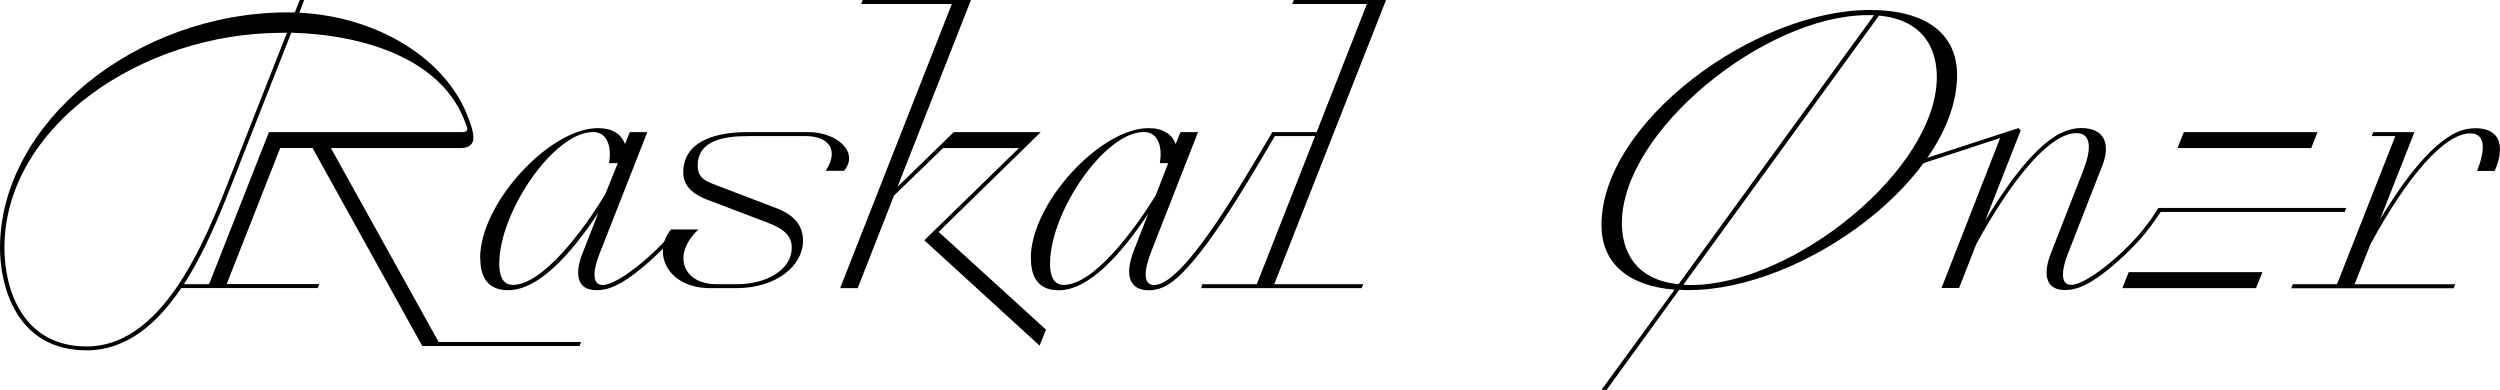 <?xml version="1.0" encoding="UTF-8"?>
<svg id="Groupe_1009" data-name="Groupe 1009" xmlns="http://www.w3.org/2000/svg" width="270.61" height="42.2" version="1.1" viewBox="0 0 270.61 42.2">
  <defs>
    <style>
      .cls-1 {
        fill: #000;
        stroke-width: 0px;
      }
    </style>
  </defs>
  <path class="cls-1" d="M0,26.83C0,13.39,14.6,1.34,31.19,1.34h.73l.52-1.34h.48l-.52,1.38c8.38.39,15.98,4.97,18.32,11.45.26.69.52,1.38.52,2.12,0,.69-.52,1.08-1.38,1.08h-14.04l11.66,20.99h15.42l-.17.43h-17.02l-11.88-21.43h-3.5l-5.79,14.73h10.02l-.17.43h-14.77c-2.59,3.84-5.88,6.74-10.24,6.74C1.69,37.93,0,30.84,0,26.83ZM9.37,37.5c8.98,0,13.56-13.35,16.2-20l5.49-13.95h-.48C15.29,3.54.48,13.69.48,26.83c0,4.54,1.99,10.67,8.9,10.67ZM19.91,30.76h2.72l6.48-16.46h21.04c.26,0,.43-.13.43-.35,0-.13-.04-.26-.22-.69-2.46-6.78-10.76-9.5-18.83-9.72l-5.49,13.95c-1.51,3.84-3.41,9.07-6.13,13.26Z"/>
  <path class="cls-1" d="M51.97,27.95c0-6,7.56-14.08,12.74-14.08,1.6,0,2.55.65,2.94,1.73l.52-1.3h1.9l-5.18,13.18c-.6,1.51-.95,3.37.35,3.37,1.6,0,5.49-3.15,7.82-6l.3.3c-1.6,1.99-4.36,4.45-6.09,5.44-.95.52-1.68.82-2.72.82-2.29,0-2.29-2.03-1.47-4.06l1.69-4.32c-2.98,4.49-6.48,8.38-9.76,8.38-1.9,0-3.02-1.04-3.02-3.46ZM55.51,30.84c3.24,0,7.69-5.96,10.02-9.85l1.34-3.33h-.95c.3-1.6-.09-3.37-1.73-3.37-4.23,0-10.15,8.64-10.15,14.26,0,1.38.43,2.29,1.47,2.29Z"/>
  <path class="cls-1" d="M72.62,24.84h2.98c-2.94,2.76-1.64,5.92,1.94,5.92h2.33c2.81,0,5.83-1.38,5.83-3.97,0-1.17-.73-1.99-2.59-2.68l-6.26-2.38c-.95-.35-2.94-1.12-2.89-3.11.04-3.07,2.94-4.32,7-4.32h6.57c2.98,0,5.53,2.12,3.84,4.19h-1.99c1.47-2.25.35-3.76-2.2-3.76h-6.13c-2.55,0-5.53.39-5.53,3.2,0,1.51,1.12,1.77,2.46,2.29l6,2.29c2.07.78,2.94,1.94,2.94,3.58,0,2.64-2.85,5.1-7.21,5.1h-2.85c-4.62,0-6.31-3.84-4.23-6.35Z"/>
  <path class="cls-1" d="M103.03.43h-9.81l.17-.43h11.71l-7.95,20.22,6.09-5.92h9.42l-11.06,10.8,11.62,10.58-.69,1.73-12.48-11.4,10.24-9.98h-8.21l-5.31,5.14-3.93,10.02h-1.9L103.03.43Z"/>
  <path class="cls-1" d="M111.58,27.95c0-6,7.56-14.08,12.74-14.08,1.56,0,2.55.65,2.94,1.73l.52-1.3h1.9l-5.01,12.79c-.86,2.16-.99,3.76.26,3.76,3.11,0,9.07-10.28,12.79-16.54l.39.22c-3.41,5.83-8.16,13.91-11.49,16.16-.82.56-1.64.73-2.29.73-2.03,0-2.63-1.6-1.64-4.19l1.6-4.1c-2.98,4.45-6.44,8.29-9.68,8.29-1.9,0-3.02-1.04-3.02-3.46ZM115.13,30.84c3.24,0,7.6-5.83,9.98-9.72l1.34-3.46h-.91c.3-1.6-.09-3.37-1.73-3.37-4.23,0-10.15,8.64-10.15,14.26,0,1.38.43,2.29,1.47,2.29Z"/>
  <path class="cls-1" d="M130.16,30.76h5.88l6.31-16.03h-4.79l.17-.43h4.79l5.44-13.87h-8.08l.17-.43h9.98l-12.1,30.76h9.63l-.17.43h-17.37l.13-.43Z"/>
  <path class="cls-1" d="M181.26,31.36c-5.18-.43-7.91-2.98-7.91-7,0-11.15,16.63-23.28,29.03-23.28,6.18,0,9.46,2.63,9.46,7.04,0,11.14-16.63,23.28-29.03,23.28-.35,0-.69,0-1.04-.04l-7.86,10.84h-.56l7.91-10.84ZM181.7,30.76L202.86,1.64h-.69c-11.1,0-26.61,12.53-26.61,22.51,0,2.85,1.3,6.13,6.13,6.61ZM209.65,8.34c0-2.89-1.3-6.18-6.26-6.65l-21.17,29.12c.26.04.52.04.82.04,11.1,0,26.61-12.53,26.61-22.51Z"/>
  <path class="cls-1" d="M216.47,14.95l-8.81,2.89.22-.52,10.63-3.46.22.26-3.84,9.76c1.99-3.28,4.84-7.52,7.82-9.29.91-.48,1.77-.73,2.55-.73,2.63,0,3.2,1.81,2.29,4.1l-3.71,9.5c-.6,1.51-.95,3.37.35,3.37,1.6,0,5.49-3.15,7.82-6l.3.3c-1.6,1.99-4.36,4.45-6.09,5.44-.95.52-1.68.82-2.72.82-2.29,0-2.29-2.03-1.47-4.06l3.46-8.86c.82-2.07,1.04-4.06-.73-4.06-2.85,0-6.91,4.84-10.84,12.01l-1.86,4.75h-1.9l6.35-16.24Z"/>
  <path class="cls-1" d="M230.42,29.46h14.47l-.69,1.73h-14.47l.69-1.73ZM231.98,24.84c.56-.69,1.17-1.51,1.64-2.33h20.35l-.17.43h-19.91c-.22.35-1.17,1.68-1.6,2.2l-.3-.3ZM236.39,14.3h14.47l-.69,1.73h-14.47l.69-1.73Z"/>
  <path class="cls-1" d="M248.18,30.76h4.79l6.31-16.03h-2.55l.17-.43h4.45l-3.71,9.42c1.99-3.28,4.79-7.39,7.73-9.11.86-.52,1.77-.73,2.59-.73,2.59,0,3.11,1.81,2.29,4.1l-.22.52h-1.9c.82-2.07,1.04-4.06-.73-4.06-2.85,0-6.87,4.75-10.8,11.97l-1.73,4.36h10.89l-.17.43h-17.58l.17-.43Z"/>
</svg>